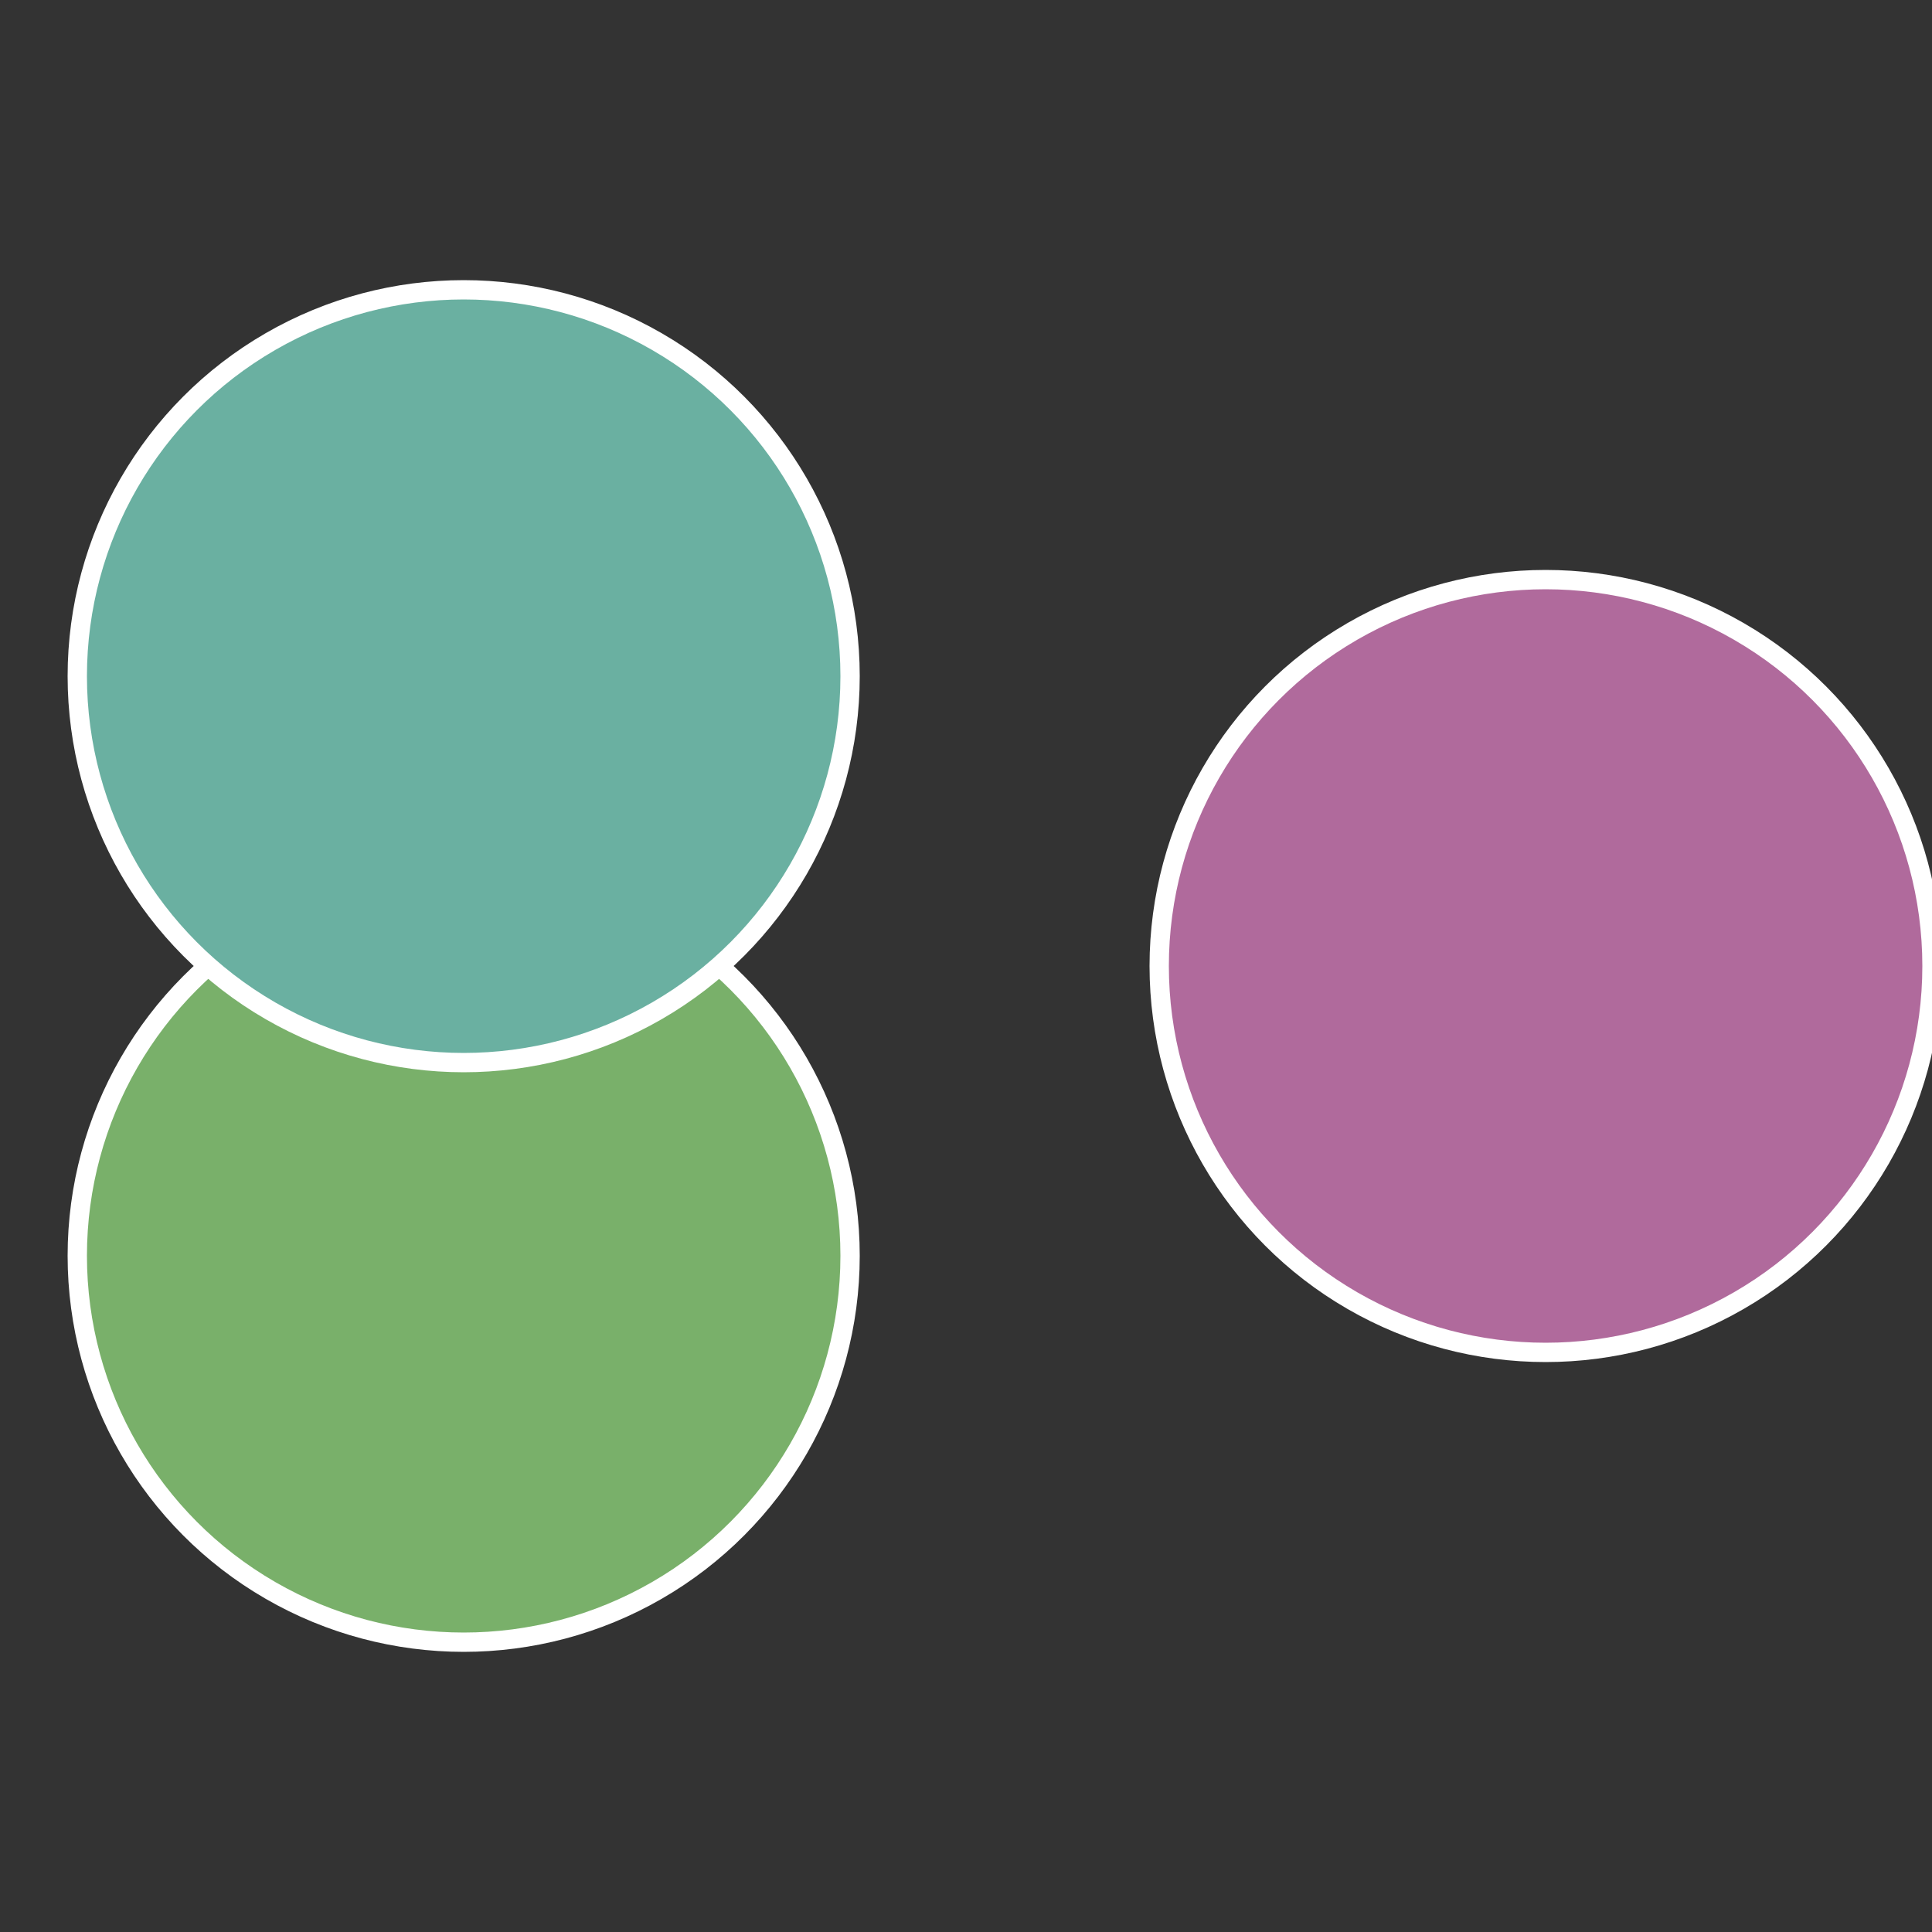 <?xml version="1.0" standalone="no"?>
<svg width="500" height="500" viewBox="-1 -1 2 2" xmlns="http://www.w3.org/2000/svg">
 
                <rect x="-1" y="-1" width="2" height="2" fill="#333333" stroke="none"/>
 
                <circle cx="0.6" cy="0" r="0.4" fill="#b06a9c" stroke="#fff" stroke-width="1%" />
             
                <circle cx="-0.52" cy="0.3" r="0.4" fill="#79b06a" stroke="#fff" stroke-width="1%" />
             
                <circle cx="-0.52" cy="-0.3" r="0.4" fill="#6ab0a1" stroke="#fff" stroke-width="1%" />
            </svg>
